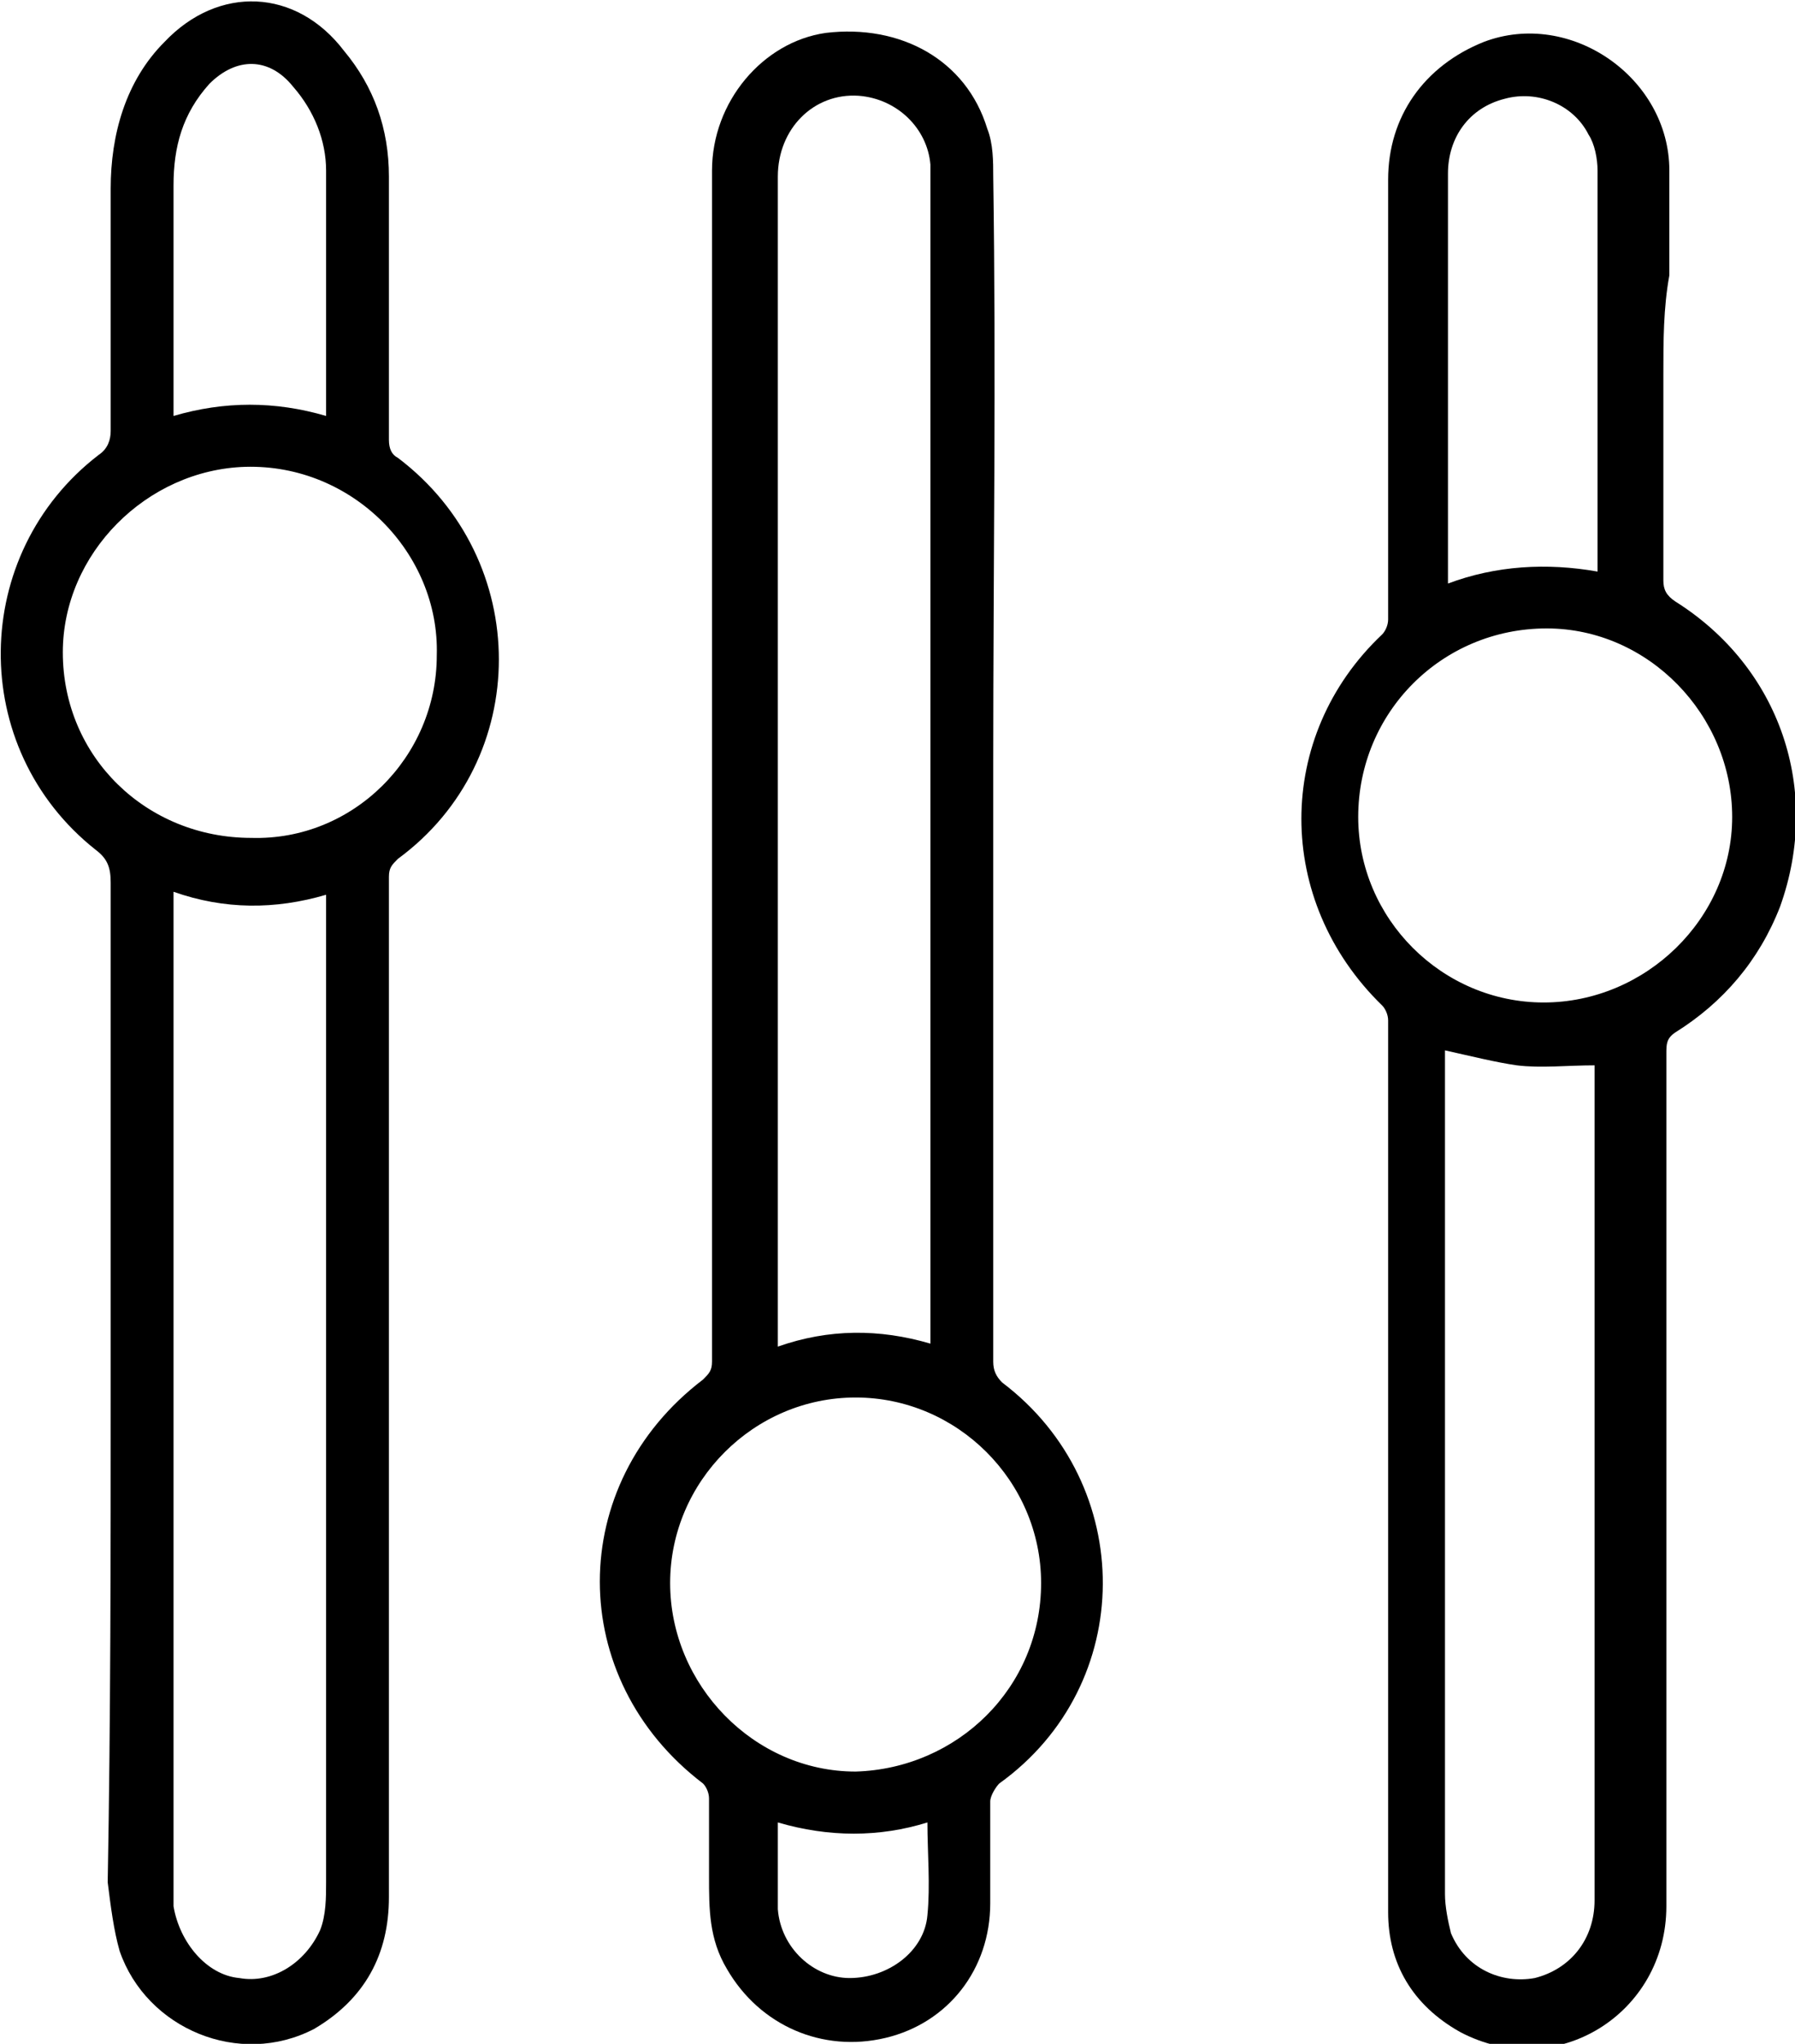 <?xml version="1.0" encoding="utf-8"?>
<!-- Generator: Adobe Illustrator 28.3.0, SVG Export Plug-In . SVG Version: 6.00 Build 0)  -->
<svg version="1.1" id="Layer_1" xmlns="http://www.w3.org/2000/svg" xmlns:xlink="http://www.w3.org/1999/xlink" x="0px" y="0px"
	 viewBox="0 0 60 68.3" style="enable-background:new 0 0 60 68.3;" xml:space="preserve">
<g>
	<path d="M33.2,25.5c0,6.7,0,13.3,0,20c0,0.3,0.1,0.5,0.3,0.7c4.5,3.4,4.5,10.1-0.1,13.4c-0.1,0.1-0.3,0.4-0.3,0.6
		c0,1.1,0,2.2,0,3.4c0,2.2-1.4,4-3.5,4.5c-2.1,0.5-4.2-0.4-5.3-2.3c-0.6-1-0.6-2-0.6-3.1c0-0.9,0-1.7,0-2.6c0-0.2-0.1-0.4-0.2-0.5
		c-4.6-3.5-4.6-10,0-13.5c0.2-0.2,0.3-0.3,0.3-0.6c0-6.6,0-13.2,0-19.8c0-6.7,0-13.3,0-20c0-2.3,1.7-4.3,3.8-4.6
		C30.1,0.8,32.3,2,33,4.3c0.2,0.5,0.2,1.1,0.2,1.6C33.3,12.5,33.2,19,33.2,25.5C33.2,25.5,33.2,25.5,33.2,25.5z M31.1,44.9
		c0-0.8,0-1.6,0-2.4c0-12.1,0-24.3,0-36.4c0-0.2,0-0.4,0-0.6C31,4.3,30,3.3,28.7,3.2C27.2,3.1,26,4.3,26,5.9c0,5.8,0,11.6,0,17.4
		c0,7.1,0,14.2,0,21.2c0,0.1,0,0.3,0,0.5C27.7,44.4,29.4,44.4,31.1,44.9z M34.8,52.9c0-3.4-2.8-6.2-6.2-6.2c-3.4,0-6.2,2.8-6.2,6.2
		c0,3.4,2.8,6.3,6.2,6.3C32,59.1,34.8,56.4,34.8,52.9z M26,60.9c0,0.1,0,0.2,0,0.2c0,0.9,0,1.8,0,2.7c0.1,1.3,1.2,2.3,2.4,2.3
		c1.3,0,2.5-0.9,2.6-2.1c0.1-1,0-2.1,0-3.1C29.4,61.4,27.7,61.4,26,60.9z"/>
	<path d="M3.7,46.4c0-5.6,0-11.3,0-16.9c0-0.5-0.1-0.8-0.5-1.1C-1.1,25-1,18.5,3.3,15.2c0.3-0.2,0.4-0.5,0.4-0.8c0-2.7,0-5.4,0-8.1
		c0-1.8,0.5-3.6,1.8-4.9c1.8-1.9,4.4-1.8,6,0.3c1,1.2,1.5,2.6,1.5,4.2c0,2.9,0,5.9,0,8.8c0,0.3,0.1,0.5,0.3,0.6
		c4.5,3.4,4.5,10.1,0,13.4c-0.2,0.2-0.3,0.3-0.3,0.6c0,2.2,0,4.4,0,6.6c0,1.4,0,2.8,0,4.2c0,7.8,0,15.6,0,23.3
		c0,1.9-0.8,3.4-2.5,4.4C8,69.1,4.9,67.8,4,65.2c-0.2-0.7-0.3-1.5-0.4-2.3C3.7,57.4,3.7,51.9,3.7,46.4z M5.8,29.8c0,0.1,0,0.2,0,0.3
		c0,4.4,0,8.7,0,13.1c0,6.7,0,13.3,0,20c0,0.2,0,0.3,0,0.5C6,64.9,6.9,66,8,66.1c1.1,0.2,2.2-0.5,2.7-1.6c0.2-0.5,0.2-1.1,0.2-1.6
		c0-7.6,0-15.2,0-22.9c0-3.2,0-6.4,0-9.6c0-0.2,0-0.3,0-0.5C9.2,30.4,7.5,30.4,5.8,29.8z M14.6,21.9c0.1-3.4-2.8-6.4-6.4-6.3
		c-3.3,0.1-6.1,2.9-6.1,6.2c0,3.5,2.8,6.2,6.3,6.2C11.8,28.1,14.6,25.3,14.6,21.9z M10.9,13.9c0-0.8,0-1.6,0-2.4c0-1.9,0-3.8,0-5.8
		c0-1-0.4-2-1.1-2.8C9,1.9,7.9,1.9,7,2.8C6.1,3.8,5.8,4.9,5.8,6.2c0,2.4,0,4.8,0,7.3c0,0.1,0,0.3,0,0.4C7.5,13.4,9.2,13.4,10.9,13.9
		z"/>
	<path d="M55.6,12.5c0,2.3,0,4.6,0,6.9c0,0.3,0.1,0.5,0.4,0.7c3.5,2.2,4.9,6.3,3.5,10.2c-0.7,1.8-1.9,3.2-3.5,4.2
		c-0.3,0.2-0.3,0.4-0.3,0.7c0,7.1,0,14.1,0,21.2c0,2.4,0,4.8,0,7.3c0,3.6-3.7,5.9-6.9,4.2c-1.6-0.9-2.4-2.3-2.4-4
		c0-3.4,0-6.7,0-10.1c0-6.6,0-13.1,0-19.7c0-0.2-0.1-0.4-0.2-0.5c-3.6-3.5-3.6-9,0-12.4c0.1-0.1,0.2-0.3,0.2-0.5c0-4.9,0-9.8,0-14.7
		c0-2.1,1.2-3.8,3.2-4.6c2.9-1.1,6.2,1.2,6.2,4.3c0,1.2,0,2.3,0,3.5C55.6,10.3,55.6,11.4,55.6,12.5z M48.3,35.1c0,0.1,0,0.2,0,0.3
		c0,4.8,0,9.6,0,14.3c0,4.5,0,9,0,13.6c0,0.4,0.1,0.9,0.2,1.3c0.5,1.2,1.7,1.7,2.8,1.5c1.2-0.3,2-1.3,2-2.6c0-9.2,0-18.4,0-27.6
		c0-0.1,0-0.3,0-0.3c-0.9,0-1.8,0.1-2.6,0C50,35.5,49.2,35.3,48.3,35.1z M45.4,27.3c0,3.4,2.8,6.2,6.2,6.2c3.4,0,6.3-2.8,6.3-6.2
		c0-3.4-2.8-6.3-6.2-6.3C48.2,21,45.4,23.8,45.4,27.3z M53.4,19.1c0-0.1,0-0.2,0-0.3c0-4.4,0-8.7,0-13.1c0-0.4-0.1-0.9-0.3-1.2
		c-0.5-1-1.7-1.5-2.8-1.2c-1.2,0.3-1.9,1.3-1.9,2.5c0,4.5,0,8.9,0,13.4c0,0.1,0,0.2,0,0.3C50,18.9,51.7,18.8,53.4,19.1z"/>
</g>
</svg>

